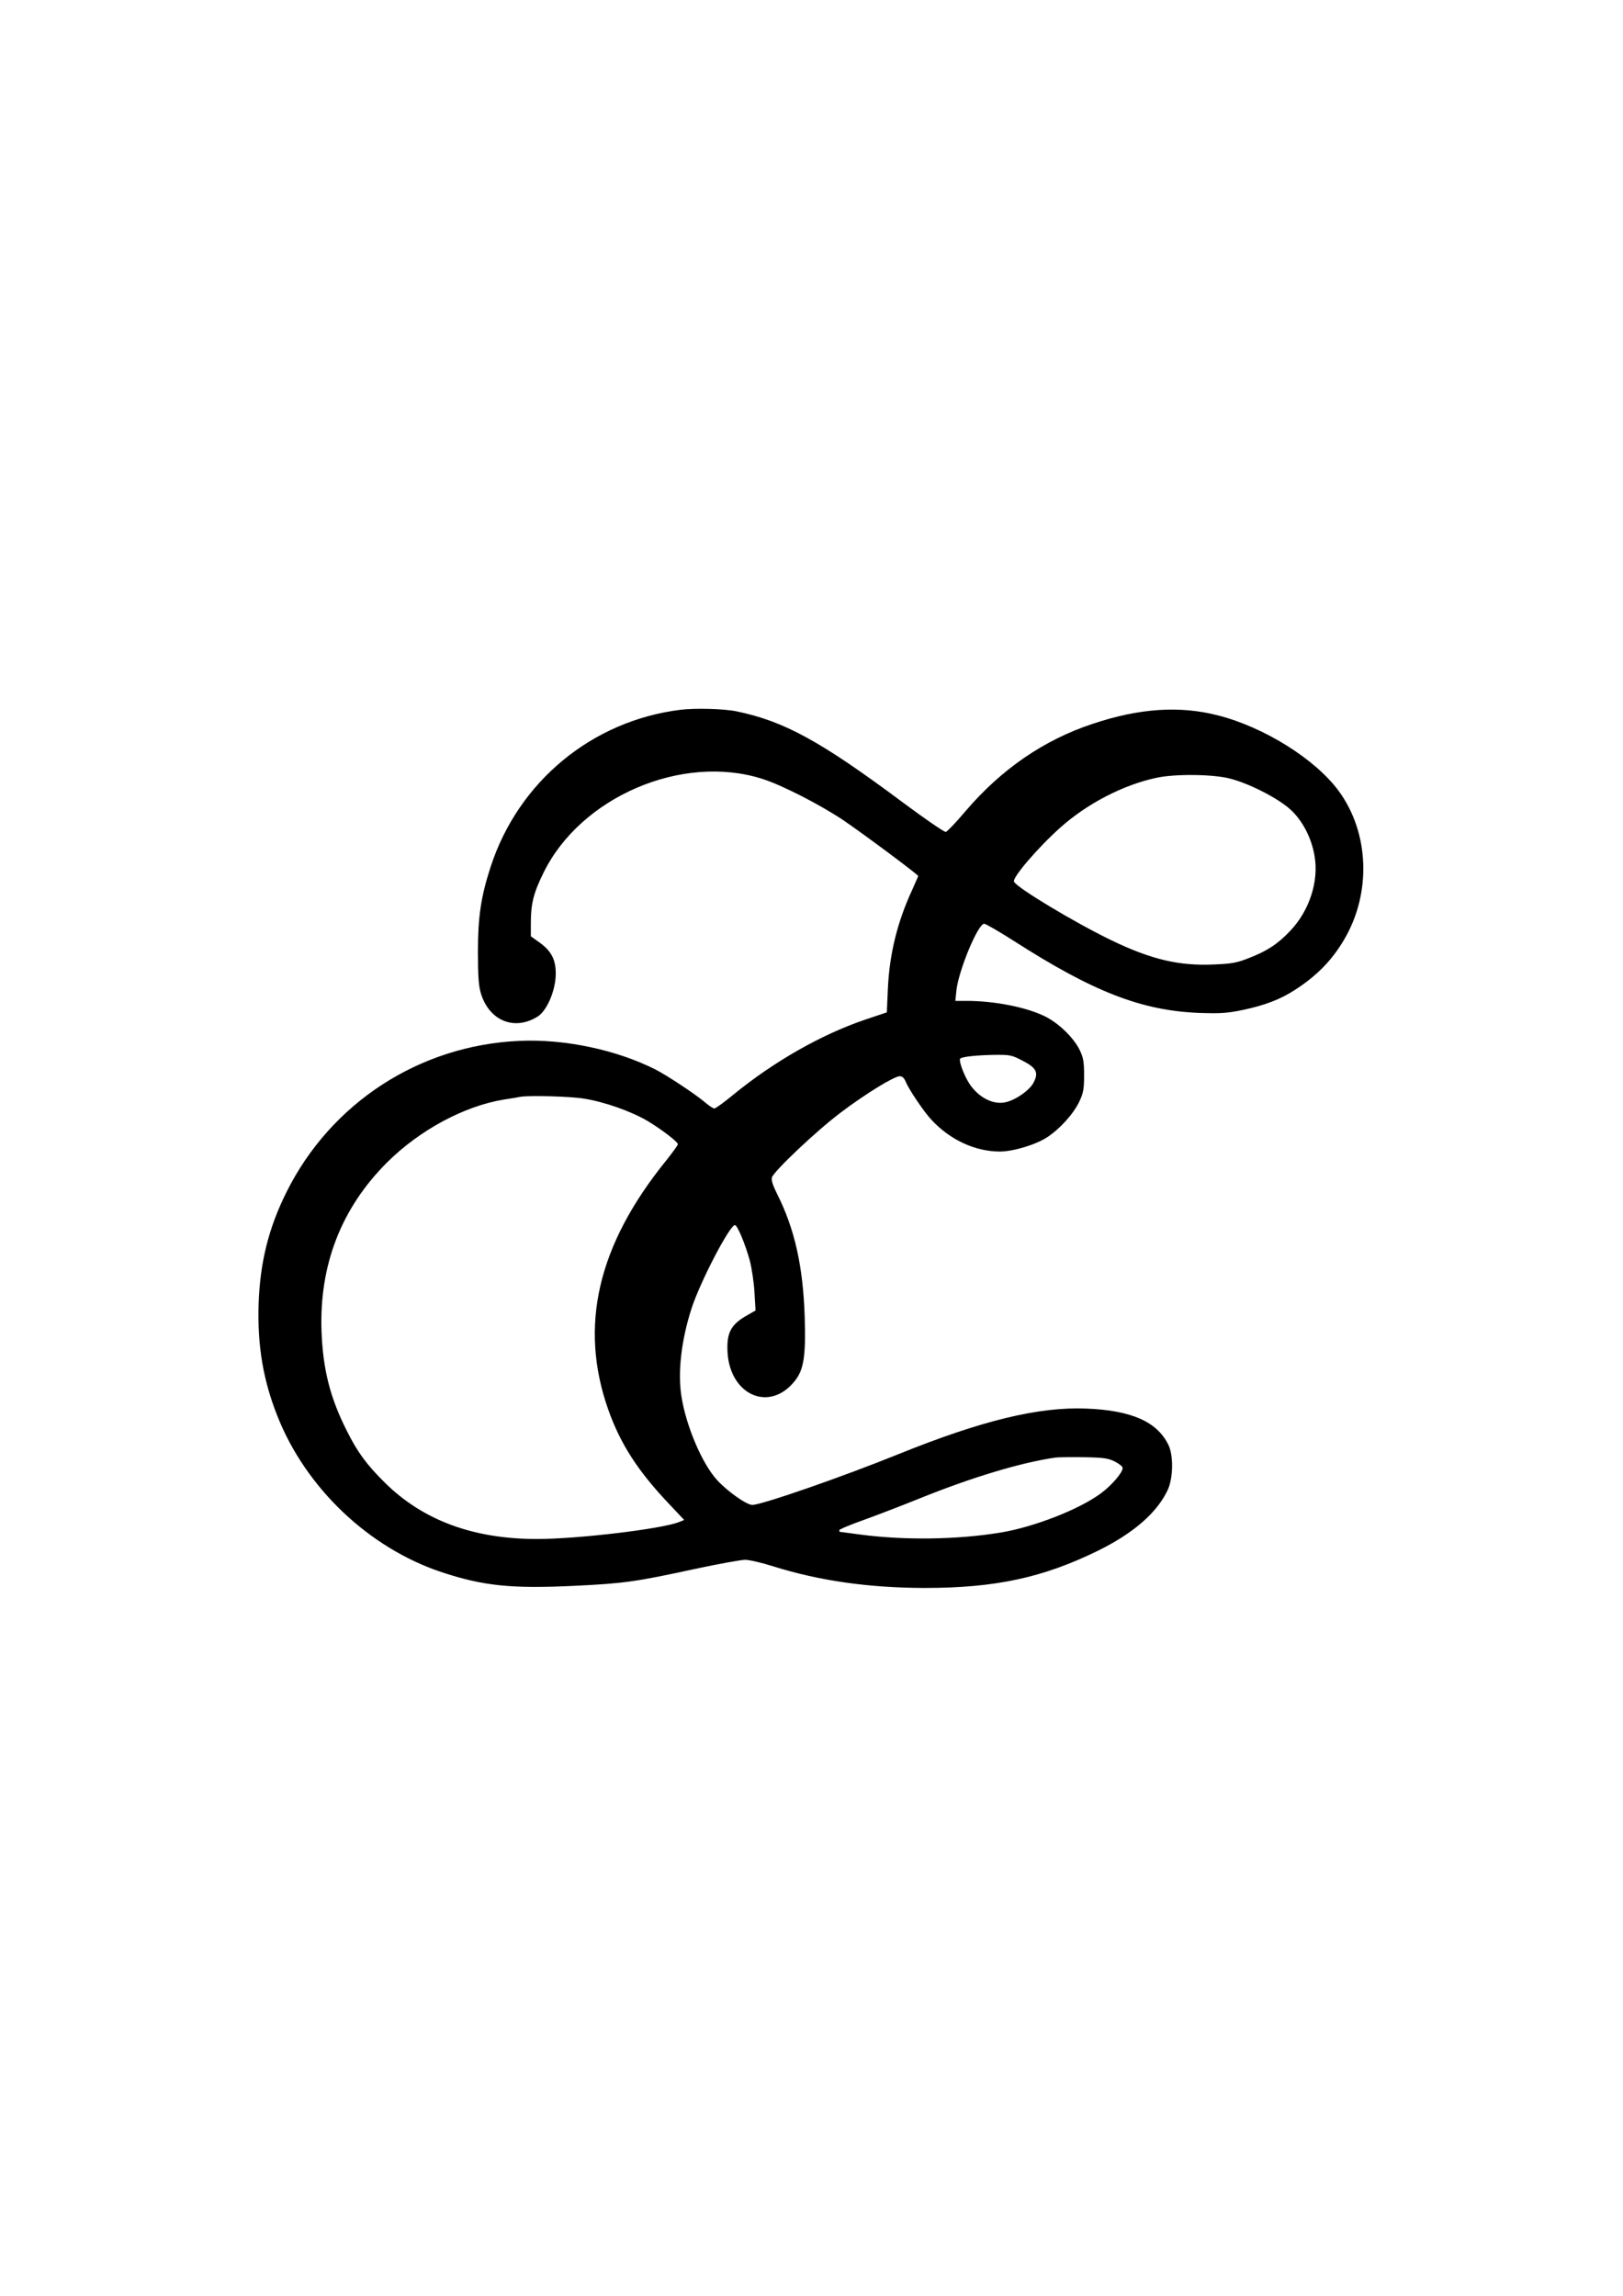 <?xml version="1.0" standalone="no"?>
<!DOCTYPE svg PUBLIC "-//W3C//DTD SVG 20010904//EN"
 "http://www.w3.org/TR/2001/REC-SVG-20010904/DTD/svg10.dtd">
<svg version="1.0" xmlns="http://www.w3.org/2000/svg"
 width="905pt" height="1280pt" viewBox="0 0 905 1280"
 preserveAspectRatio="xMidYMid meet">
<g transform="translate(0,1280) scale(0.1,-0.1)"
fill="#000000" stroke="none">
<path d="M3795 8843 c-494 -61 -904 -400 -1059 -875 -54 -166 -71 -279 -71
-473 0 -142 4 -192 17 -235 47 -151 186 -208 315 -128 48 29 94 129 101 217 6
91 -18 145 -89 196 l-49 35 0 74 c0 108 15 168 71 281 207 422 772 665 1219
523 108 -34 317 -141 450 -229 109 -74 420 -305 420 -313 0 -2 -16 -37 -34
-78 -82 -177 -126 -356 -135 -547 l-6 -135 -125 -42 c-240 -82 -501 -230 -726
-413 -54 -45 -104 -81 -111 -81 -6 0 -31 16 -55 37 -55 46 -208 147 -272 180
-217 110 -509 172 -761 160 -556 -25 -1049 -345 -1297 -842 -100 -200 -148
-392 -156 -625 -7 -232 25 -424 105 -625 158 -400 509 -734 913 -869 235 -78
391 -94 745 -77 273 13 343 23 665 93 135 29 263 52 285 52 22 0 92 -16 155
-36 259 -81 531 -120 845 -121 395 0 661 57 970 209 198 98 328 212 387 339
30 67 32 191 3 250 -63 129 -206 192 -456 202 -266 11 -584 -66 -1049 -254
-314 -127 -763 -283 -815 -283 -32 0 -138 75 -196 138 -83 90 -173 300 -199
466 -22 133 -1 315 56 491 49 151 213 465 242 465 14 0 59 -110 83 -198 11
-43 23 -122 26 -177 l6 -101 -59 -34 c-74 -44 -99 -88 -98 -175 0 -255 229
-367 375 -185 51 63 63 139 56 360 -9 280 -56 490 -154 684 -22 44 -33 76 -29
91 9 34 251 263 386 364 135 102 296 201 327 201 14 0 25 -10 34 -32 17 -42
100 -165 141 -209 104 -113 243 -178 382 -179 74 0 199 37 264 79 73 48 148
131 181 201 22 47 26 69 26 145 0 75 -4 98 -24 140 -35 72 -123 156 -201 192
-104 49 -274 82 -424 83 l-69 0 6 58 c12 111 120 372 155 372 8 0 81 -42 161
-93 447 -287 716 -391 1036 -404 119 -4 156 -2 243 16 124 26 211 59 294 113
122 79 206 165 275 283 151 259 138 593 -32 825 -130 177 -414 355 -671 421
-215 56 -441 41 -703 -47 -271 -90 -507 -252 -707 -486 -52 -62 -102 -114
-110 -116 -8 -2 -117 73 -242 166 -456 340 -659 451 -924 506 -71 15 -232 19
-313 9z m3061 -383 c105 -26 267 -108 337 -171 68 -60 120 -159 137 -261 25
-141 -29 -306 -136 -418 -69 -73 -130 -113 -232 -152 -65 -26 -95 -31 -192
-35 -196 -9 -352 28 -575 136 -203 98 -529 294 -541 326 -9 23 133 189 256
299 150 135 354 241 540 280 102 22 311 20 406 -4z m-1155 -1573 c78 -40 92
-66 62 -123 -22 -43 -104 -100 -161 -110 -72 -14 -159 36 -206 120 -28 49 -50
115 -42 124 11 11 89 19 188 21 90 1 100 -1 159 -32z m-2444 -212 c114 -18
263 -71 353 -124 77 -46 170 -117 170 -130 0 -5 -30 -47 -67 -93 -381 -471
-485 -921 -322 -1385 69 -195 167 -346 344 -532 l80 -85 -30 -12 c-96 -38
-562 -94 -791 -94 -355 0 -636 104 -849 315 -100 99 -152 169 -212 290 -92
182 -132 340 -140 550 -14 370 109 689 366 945 181 180 430 314 651 350 41 6
82 13 90 15 47 9 279 3 357 -10z m2961 -2024 c23 -12 42 -27 42 -35 0 -26 -61
-97 -122 -142 -122 -90 -372 -187 -558 -218 -243 -40 -536 -44 -785 -11 -60 8
-111 15 -112 15 -2 0 -3 4 -3 9 0 5 60 30 133 56 72 26 213 80 312 120 297
120 567 201 760 229 17 2 89 3 160 2 111 -2 136 -6 173 -25z"/>
</g>
</svg>

